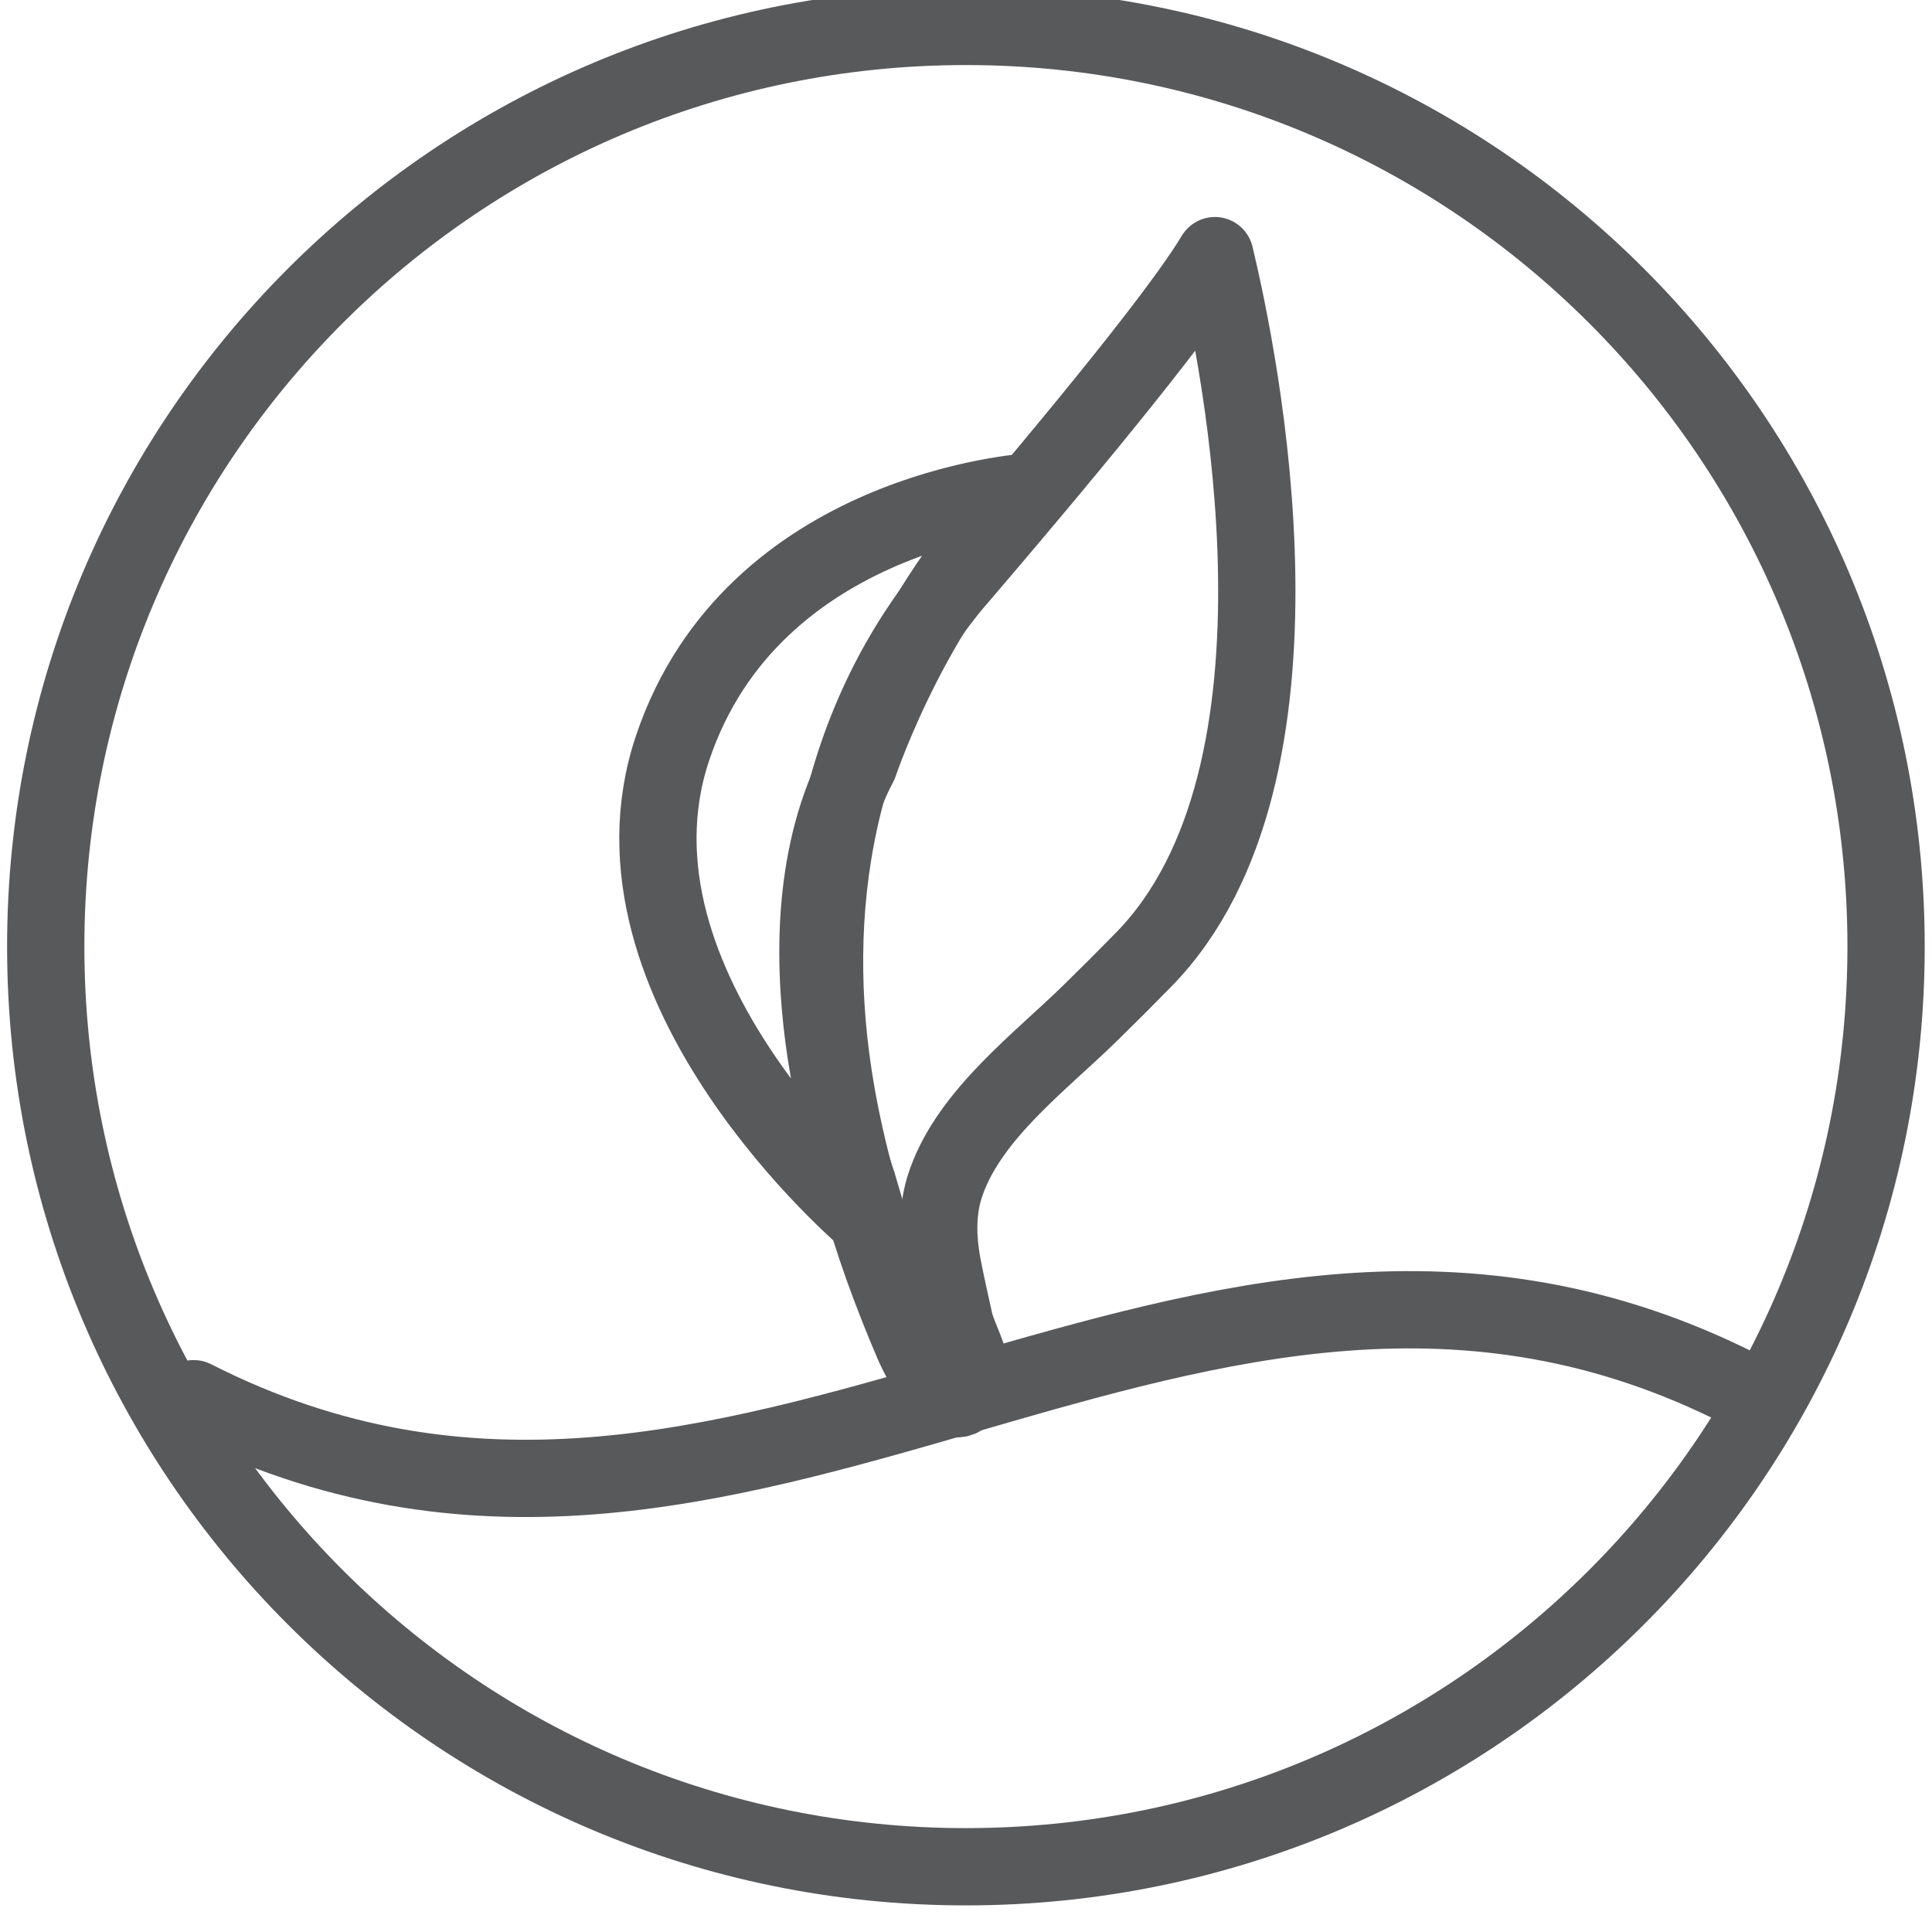 <svg width="100" height="100" viewBox="0 0 100 100" fill="none" xmlns="http://www.w3.org/2000/svg">
<g id="Layer_2" clip-path="url(#clip0_3418_331318)">
<path id="Vector" d="M49.666 29.83C43.272 37.299 41.621 47.066 43.282 56.563C43.819 59.627 44.654 62.62 45.688 65.544C46.185 66.926 46.723 68.299 47.309 69.651C47.588 70.288 49.328 73.739 50.114 71.839C50.581 70.716 49.617 69.413 49.388 68.349C49.189 67.434 48.97 66.489 48.791 65.554C48.513 64.092 48.473 62.59 48.98 61.178C50.233 57.647 53.863 54.952 56.439 52.426C57.364 51.521 58.279 50.606 59.184 49.681C68.622 40.064 64.147 18.503 62.884 13.232C61.67 15.261 58.219 19.835 49.666 29.84V29.83Z" stroke="#58595B" stroke-width="4" stroke-linecap="round" stroke-linejoin="round"/>
<path id="Vector_2" d="M44.386 61.267C44.386 61.267 39.721 48.538 44.465 39.537C44.465 39.537 47.509 30.447 53.277 25.464C53.277 25.464 38.956 26.359 34.809 38.731C30.661 51.103 44.933 63.127 44.933 63.127L44.386 61.277V61.267Z" stroke="#58595B" stroke-width="4" stroke-linecap="round" stroke-linejoin="round"/>
<path id="Vector_3" d="M10.024 72.396C38.488 86.877 61.67 57.438 90.144 71.919" stroke="#58595B" stroke-width="4" stroke-linecap="round" stroke-linejoin="round"/>
<path id="Vector_4" d="M49.995 96.623C76.299 96.623 97.623 75.299 97.623 48.995C97.623 22.691 76.299 1.367 49.995 1.367C23.691 1.367 2.367 22.691 2.367 48.995C2.367 75.299 23.691 96.623 49.995 96.623Z" stroke="#58595B" stroke-width="4" stroke-linecap="round" stroke-linejoin="round"/>
</g>
<defs>
<clipPath id="clip0_3418_331318">
<rect width="100" height="100" fill="white"/>
</clipPath>
</defs>
</svg>
